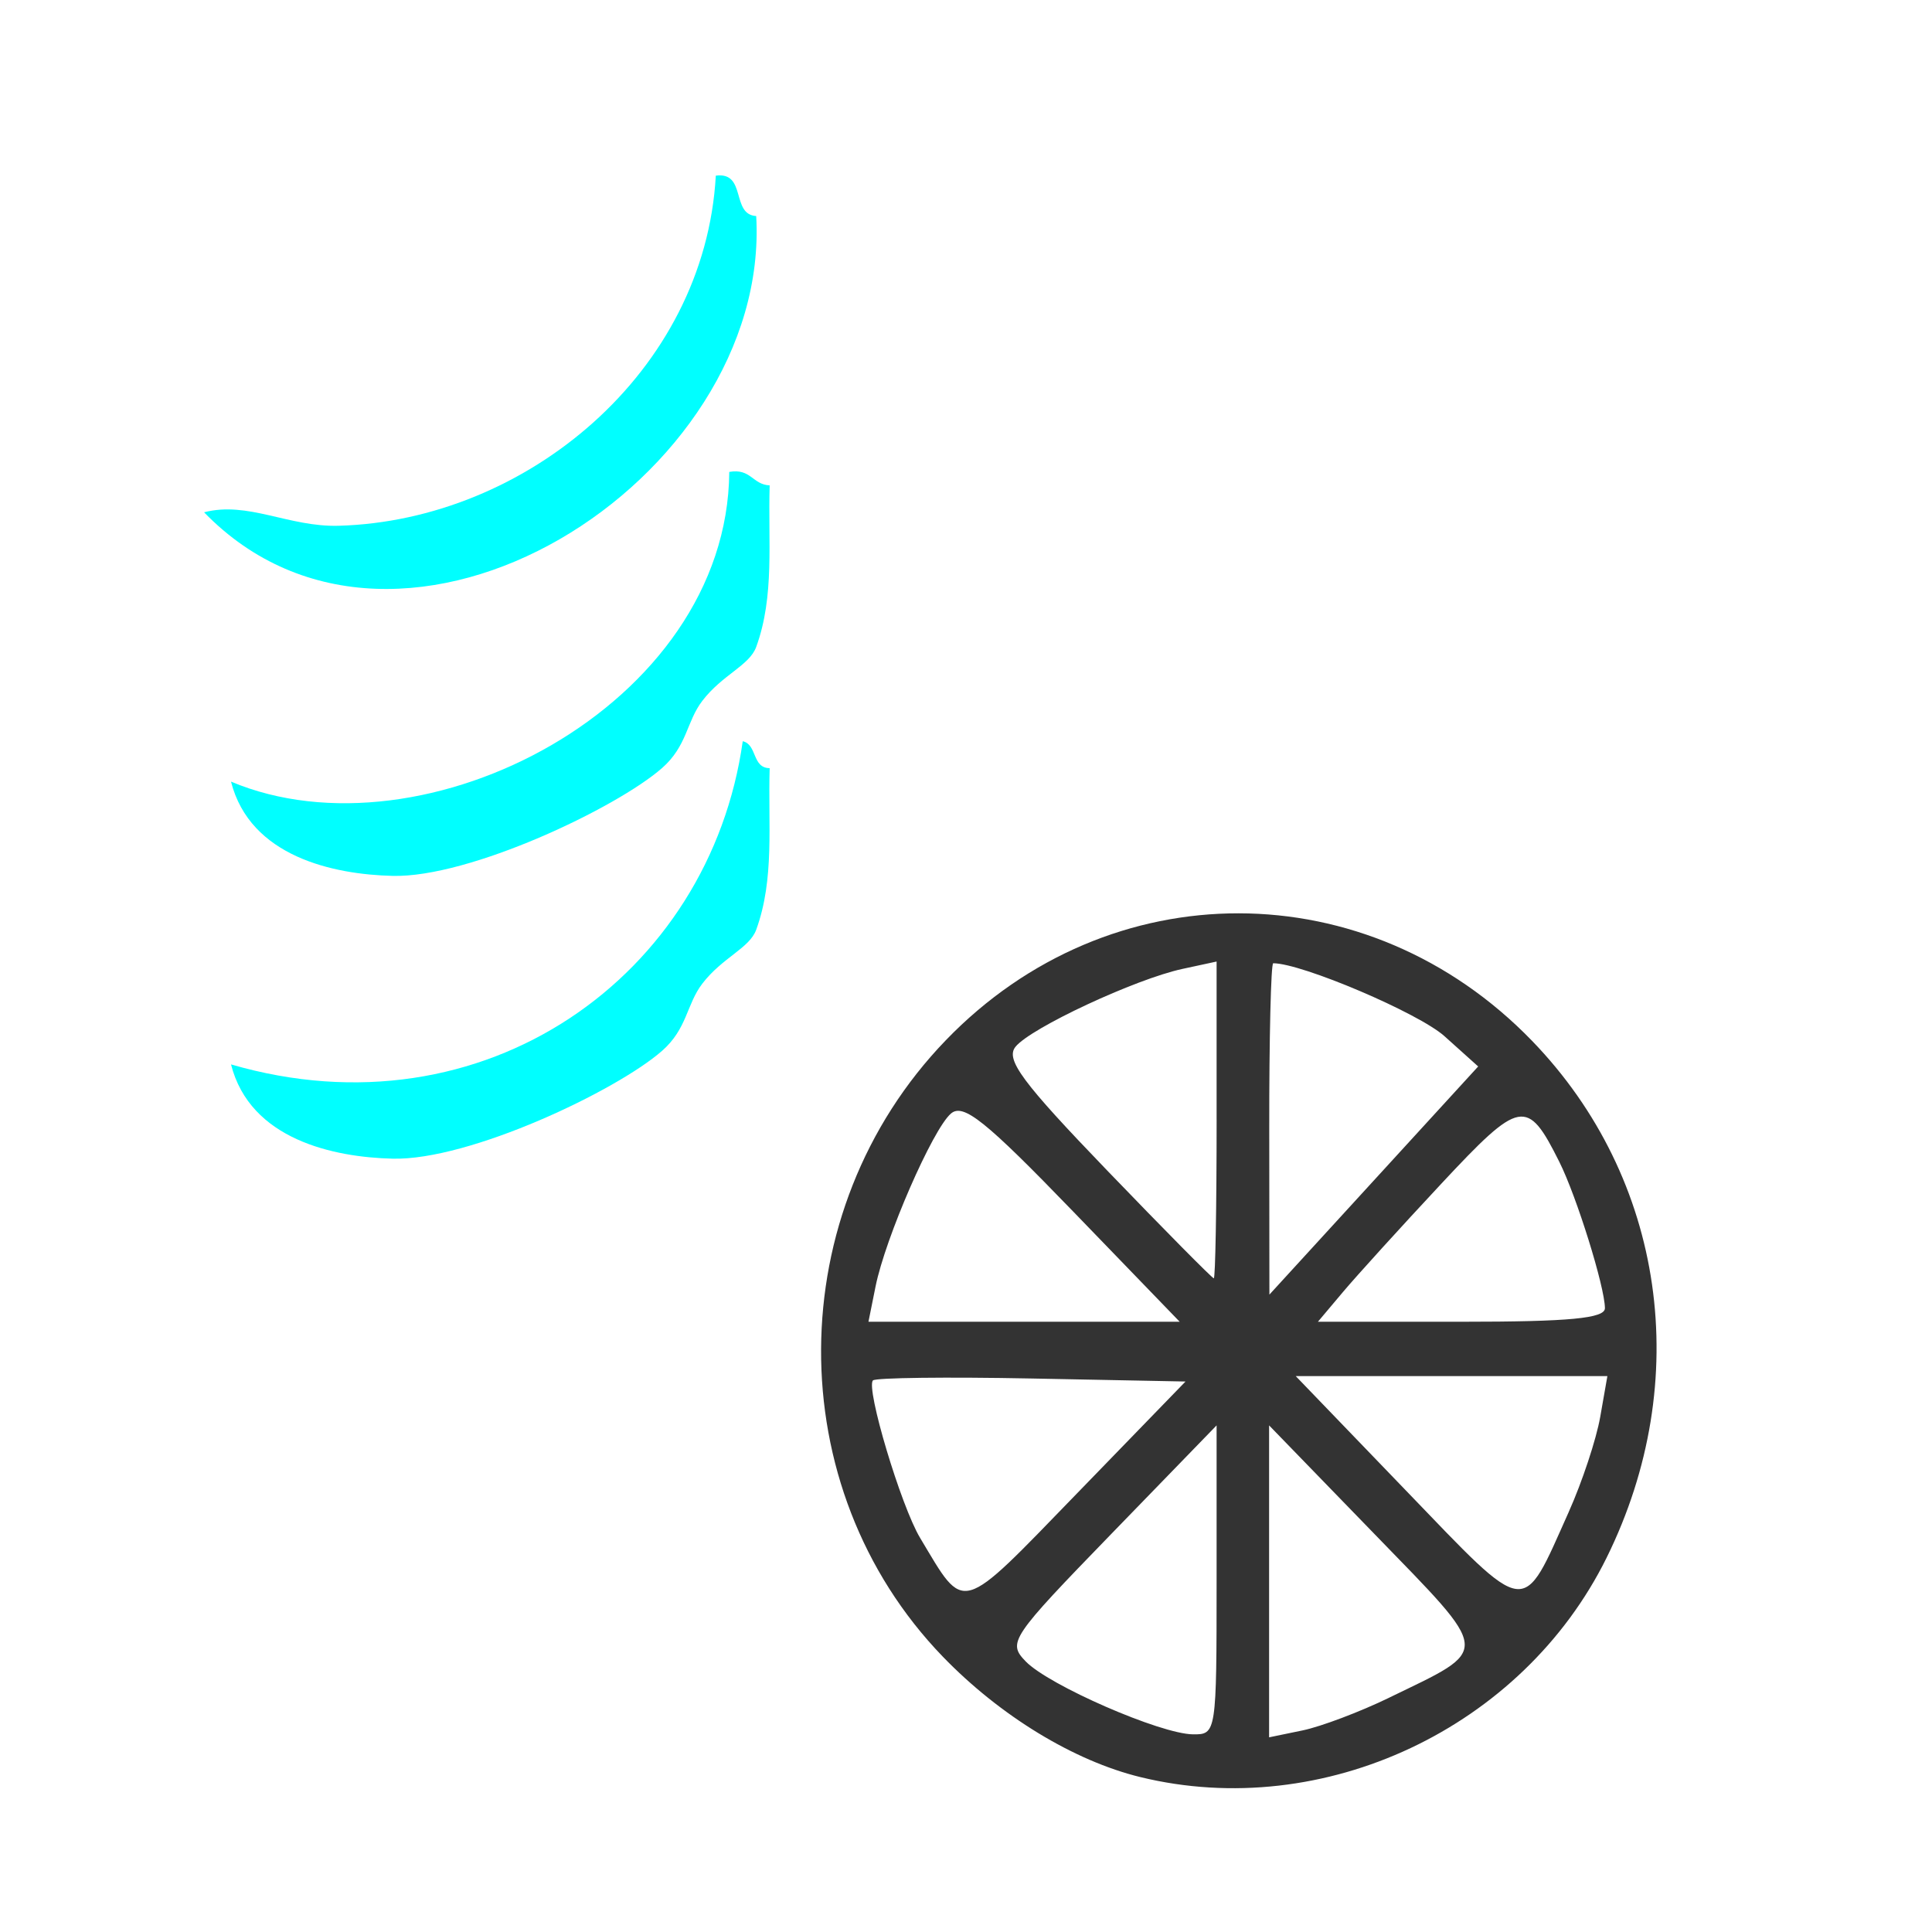 <?xml version="1.0" encoding="UTF-8" standalone="no"?>
<!-- Generator: Adobe Illustrator 19.0.0, SVG Export Plug-In . SVG Version: 6.00 Build 0)  -->

<svg
   xmlns:dc="http://purl.org/dc/elements/1.1/"
   xmlns:cc="http://creativecommons.org/ns#"
   xmlns:rdf="http://www.w3.org/1999/02/22-rdf-syntax-ns#"
   xmlns:svg="http://www.w3.org/2000/svg"
   xmlns="http://www.w3.org/2000/svg"
   xmlns:sodipodi="http://sodipodi.sourceforge.net/DTD/sodipodi-0.dtd"
   xmlns:inkscape="http://www.inkscape.org/namespaces/inkscape"
   version="1.1"
   id="Calque_1"
   x="0px"
   y="0px"
   viewBox="0 0 100 100"
   style="enable-background:new 0 0 100 100;"
   xml:space="preserve"
   sodipodi:docname="unideo-11-hydrology.svg"
   inkscape:version="0.92.1 r15371"><defs
   id="defs15" /><sodipodi:namedview
   pagecolor="#ffffff"
   bordercolor="#666666"
   borderopacity="1"
   objecttolerance="10"
   gridtolerance="10"
   guidetolerance="10"
   inkscape:pageopacity="0"
   inkscape:pageshadow="2"
   inkscape:window-width="1161"
   inkscape:window-height="736"
   id="namedview13"
   showgrid="false"
   inkscape:zoom="2.36"
   inkscape:cx="50"
   inkscape:cy="50"
   inkscape:window-x="0"
   inkscape:window-y="0"
   inkscape:window-maximized="0"
   inkscape:current-layer="g10" />
<g
   id="g10">
	
	
	
	
<path
   style="fill:#333333;stroke-width:0.553"
   d="m 59.029,91.983 c -3.445,-0.84 -7.268,-3.17 -10.23,-6.236 -8.461,-8.755 -8.391,-23.047 0.157,-31.905 8.465,-8.774 21.85,-8.756 30.35,0.039 6.875,7.114 8.382,17.579 3.851,26.748 -4.359,8.821 -14.652,13.665 -24.128,11.354 z m 3.942,-10.203 v -8.002 l -5.432,5.599 c -5.241,5.403 -5.397,5.635 -4.449,6.617 1.198,1.239 6.971,3.757 8.658,3.775 1.211,0.013 1.223,-0.061 1.223,-7.989 z m 8.932,6.091 c 5.317,-2.58 5.355,-2.166 -0.771,-8.481 l -5.444,-5.612 v 8.073 8.073 l 1.732,-0.358 c 0.953,-0.197 2.97,-0.959 4.483,-1.693 z M 53.396,71.351 c -4.381,-0.086 -8.077,-0.041 -8.212,0.099 -0.379,0.392 1.448,6.496 2.439,8.149 2.358,3.933 1.97,4.043 8.127,-2.305 l 5.612,-5.787 z m 27.803,6.904 c 0.693,-1.546 1.426,-3.76 1.629,-4.92 l 0.37,-2.109 h -8.066 -8.066 l 5.696,5.914 c 6.401,6.646 5.985,6.591 8.438,1.114 z M 55.531,62.691 c -4.535,-4.693 -5.671,-5.602 -6.311,-5.053 -0.947,0.813 -3.392,6.423 -3.901,8.948 l -0.368,1.828 h 8.055 8.055 z m 27.54,5.02 c -0.01,-1.117 -1.461,-5.773 -2.361,-7.574 -1.659,-3.321 -2.013,-3.255 -6.104,1.128 -2.083,2.231 -4.373,4.753 -5.089,5.603 l -1.302,1.546 h 7.431 c 5.586,0 7.429,-0.175 7.425,-0.703 z M 74.767,53.634 c -1.334,-1.198 -7.385,-3.776 -8.865,-3.776 -0.118,0 -0.211,3.859 -0.206,8.575 l 0.008,8.575 5.403,-5.904 5.403,-5.904 z m -11.796,4.333 v -8.198 l -1.766,0.381 c -2.436,0.525 -7.861,3.056 -8.644,4.032 -0.527,0.657 0.339,1.825 4.737,6.393 2.96,3.074 5.447,5.59 5.528,5.59 0.08,0 0.146,-3.689 0.146,-8.198 z"
   id="path34"
   inkscape:connector-curvature="0" /><g
   transform="matrix(0.697,0,0,0.697,-9.649,-0.324)"
   id="g12"
   style="fill:#00ffff"><g
     id="g10-1"
     style="fill:#00ffff"><g
       id="g8-7"
       style="fill:#00ffff"><path
         inkscape:connector-curvature="0"
         d="m 67,13.509 c 2.306,-0.306 1.11,2.89 3,3 1.12,19.566 -26.359,37.089 -41.001,22 3.247,-0.85 6.292,1.106 10,1 13.925,-0.397 27.188,-11.422 28.001,-26 z"
         id="path2-41"
         style="fill:#00ffff" /><path
         inkscape:connector-curvature="0"
         d="m 68,35.509 c 1.614,-0.281 1.722,0.945 3,1 -0.131,4.146 0.38,8.217 -1,12 -0.503,1.379 -2.509,2.054 -4,4 -1.182,1.541 -1.117,3.354 -3,5 -3.393,2.967 -14.289,8.141 -20.001,8 -4.377,-0.106 -10.582,-1.416 -12,-7 14.311,6.023 36.867,-5.618 37.001,-23 z"
         id="path4-9"
         style="fill:#00ffff" /><path
         inkscape:connector-curvature="0"
         d="m 69,55.509 c 1.086,0.247 0.679,1.988 2,2 -0.131,4.146 0.38,8.216 -1,12 -0.503,1.378 -2.509,2.054 -4,4 -1.182,1.541 -1.117,3.354 -3,5 -3.393,2.967 -14.289,8.141 -20.001,8 -4.377,-0.106 -10.582,-1.416 -12,-7 18.826,5.48 35.563,-6.615 38.001,-24 z"
         id="path6"
         style="fill:#00ffff" /></g></g></g></g>
</svg>